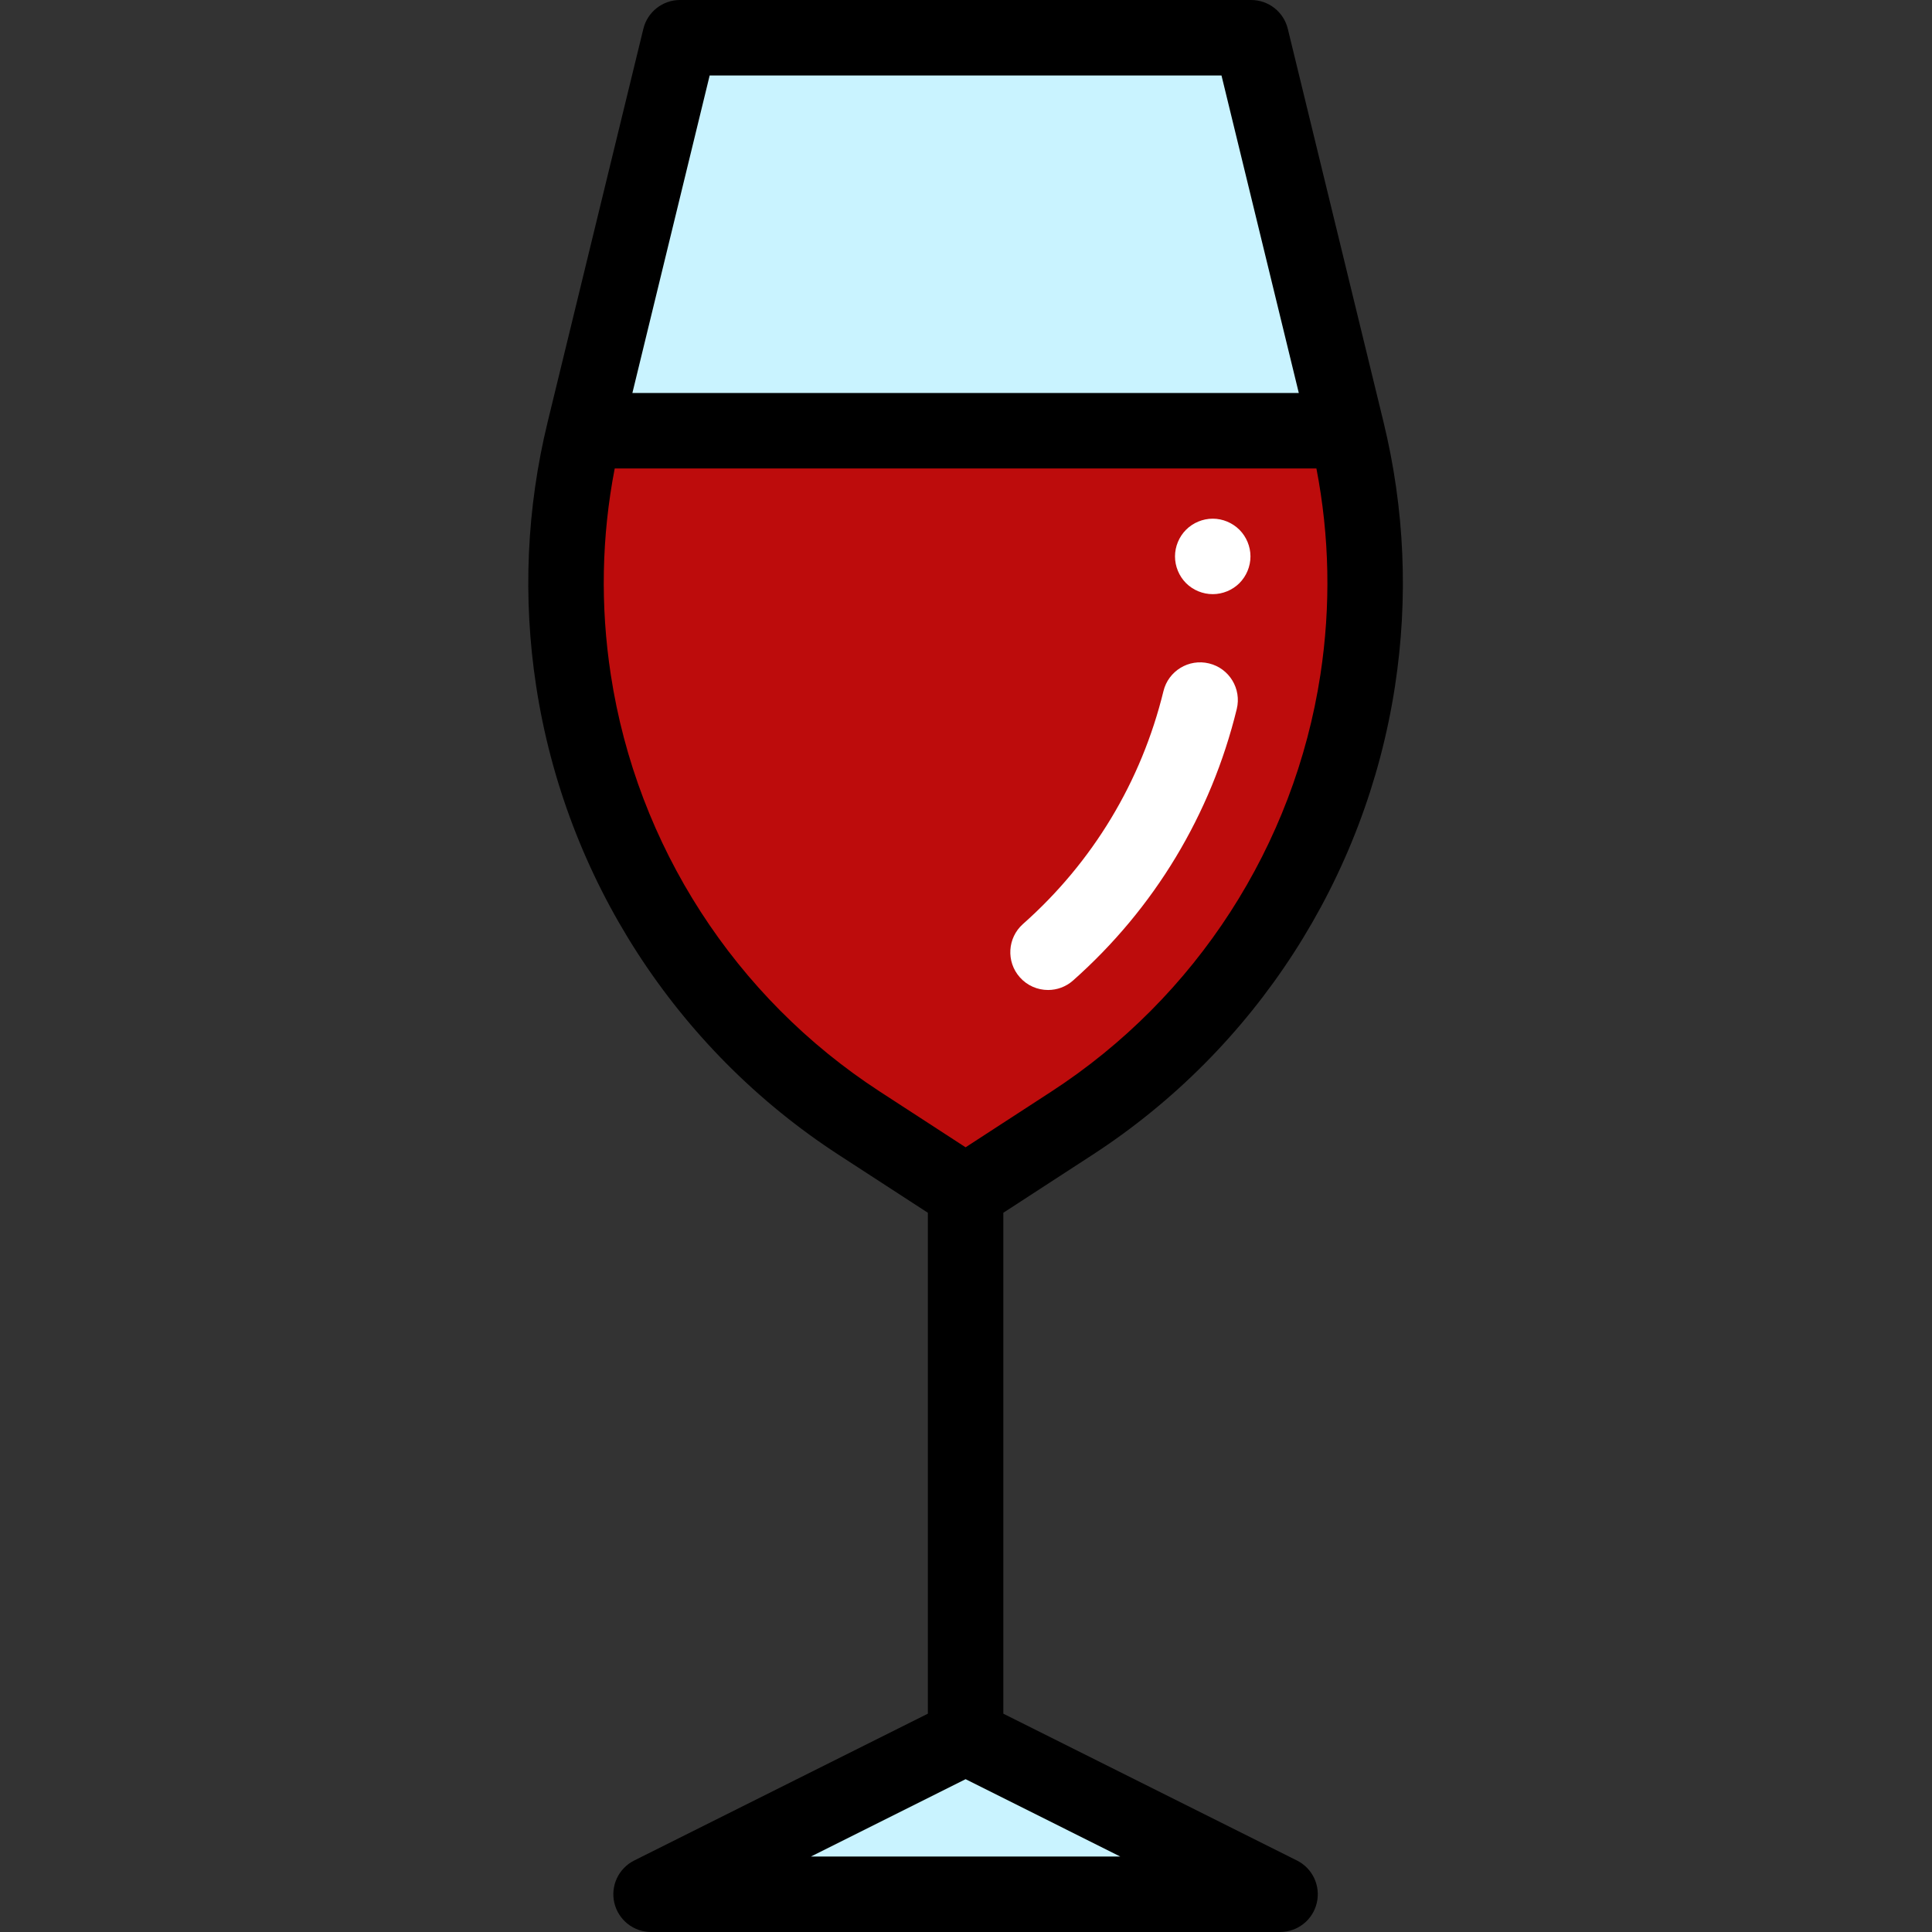 <svg xmlns="http://www.w3.org/2000/svg" width="62" height="62" viewBox="0 0 62 62" fill="none"><rect x="0" y="0" width="62" height="62" fill="#333333" stroke="none"/><g clip-path="url(#clip0_3504_843)"><path d="M41.08 60.789L30.987 55.743L20.895 60.789H41.08Z" fill="#C9F3FF"></path><path d="M40.153 1.211L43.222 13.822C43.861 16.445 43.98 19.167 43.572 21.836C42.681 27.663 39.344 32.832 34.401 36.044L30.989 38.262L27.576 36.044C22.633 32.832 19.297 27.663 18.405 21.836C17.998 19.167 18.116 16.445 18.754 13.822L21.824 1.211H40.153Z" fill="#C9F3FF"></path><path d="M18.402 21.836C19.293 27.663 22.629 32.833 27.572 36.044L30.985 38.262L34.398 36.044C39.34 32.833 42.677 27.663 43.568 21.836C43.965 19.239 43.862 16.592 43.268 14.034L43.056 13.822H18.751C18.112 16.445 17.993 19.167 18.402 21.836Z" fill="#BD0C0C"></path><path d="M35.059 37.06C40.286 33.663 43.825 28.181 44.767 22.019C45.201 19.18 45.077 16.326 44.397 13.536L41.327 0.925C41.195 0.382 40.709 0 40.151 0H21.822C21.264 0 20.778 0.382 20.646 0.925L17.576 13.536C16.897 16.326 16.772 19.18 17.206 22.019C18.148 28.181 21.687 33.663 26.914 37.06L29.776 38.919V54.994L20.352 59.706C19.85 59.957 19.586 60.521 19.715 61.067C19.845 61.614 20.332 62 20.894 62H41.079C41.641 62 42.129 61.614 42.257 61.067C42.386 60.521 42.123 59.957 41.621 59.706L32.198 54.994V38.919L35.059 37.06ZM22.774 2.422H39.199L41.68 12.611H20.294L22.774 2.422ZM19.601 21.653C19.262 19.441 19.305 17.218 19.727 15.033H42.245C42.668 17.218 42.711 19.441 42.373 21.653C41.535 27.133 38.388 32.008 33.74 35.029L30.987 36.818L28.234 35.029C23.585 32.008 20.438 27.133 19.601 21.653ZM26.024 59.578L30.987 57.096L35.95 59.578H26.024Z" fill="black"></path><path d="M33.633 31.77C33.919 31.77 34.206 31.669 34.436 31.465C37.045 29.151 38.862 26.139 39.689 22.753C39.848 22.104 39.45 21.448 38.8 21.29C38.151 21.131 37.495 21.529 37.337 22.178C36.627 25.083 35.068 27.668 32.829 29.652C32.329 30.096 32.283 30.861 32.727 31.362C32.966 31.632 33.299 31.77 33.633 31.77Z" fill="white"></path><path d="M38.918 19.067C39.236 19.067 39.548 18.939 39.774 18.714C39.999 18.488 40.129 18.176 40.129 17.856C40.129 17.538 39.999 17.225 39.774 17C39.548 16.775 39.236 16.645 38.918 16.645C38.599 16.645 38.287 16.775 38.062 17C37.837 17.225 37.707 17.538 37.707 17.856C37.707 18.176 37.837 18.488 38.062 18.714C38.287 18.939 38.599 19.067 38.918 19.067Z" fill="white"></path></g><defs><clipPath id="clip0_3504_843"><rect width="62" height="62" fill="white"></rect></clipPath></defs></svg>